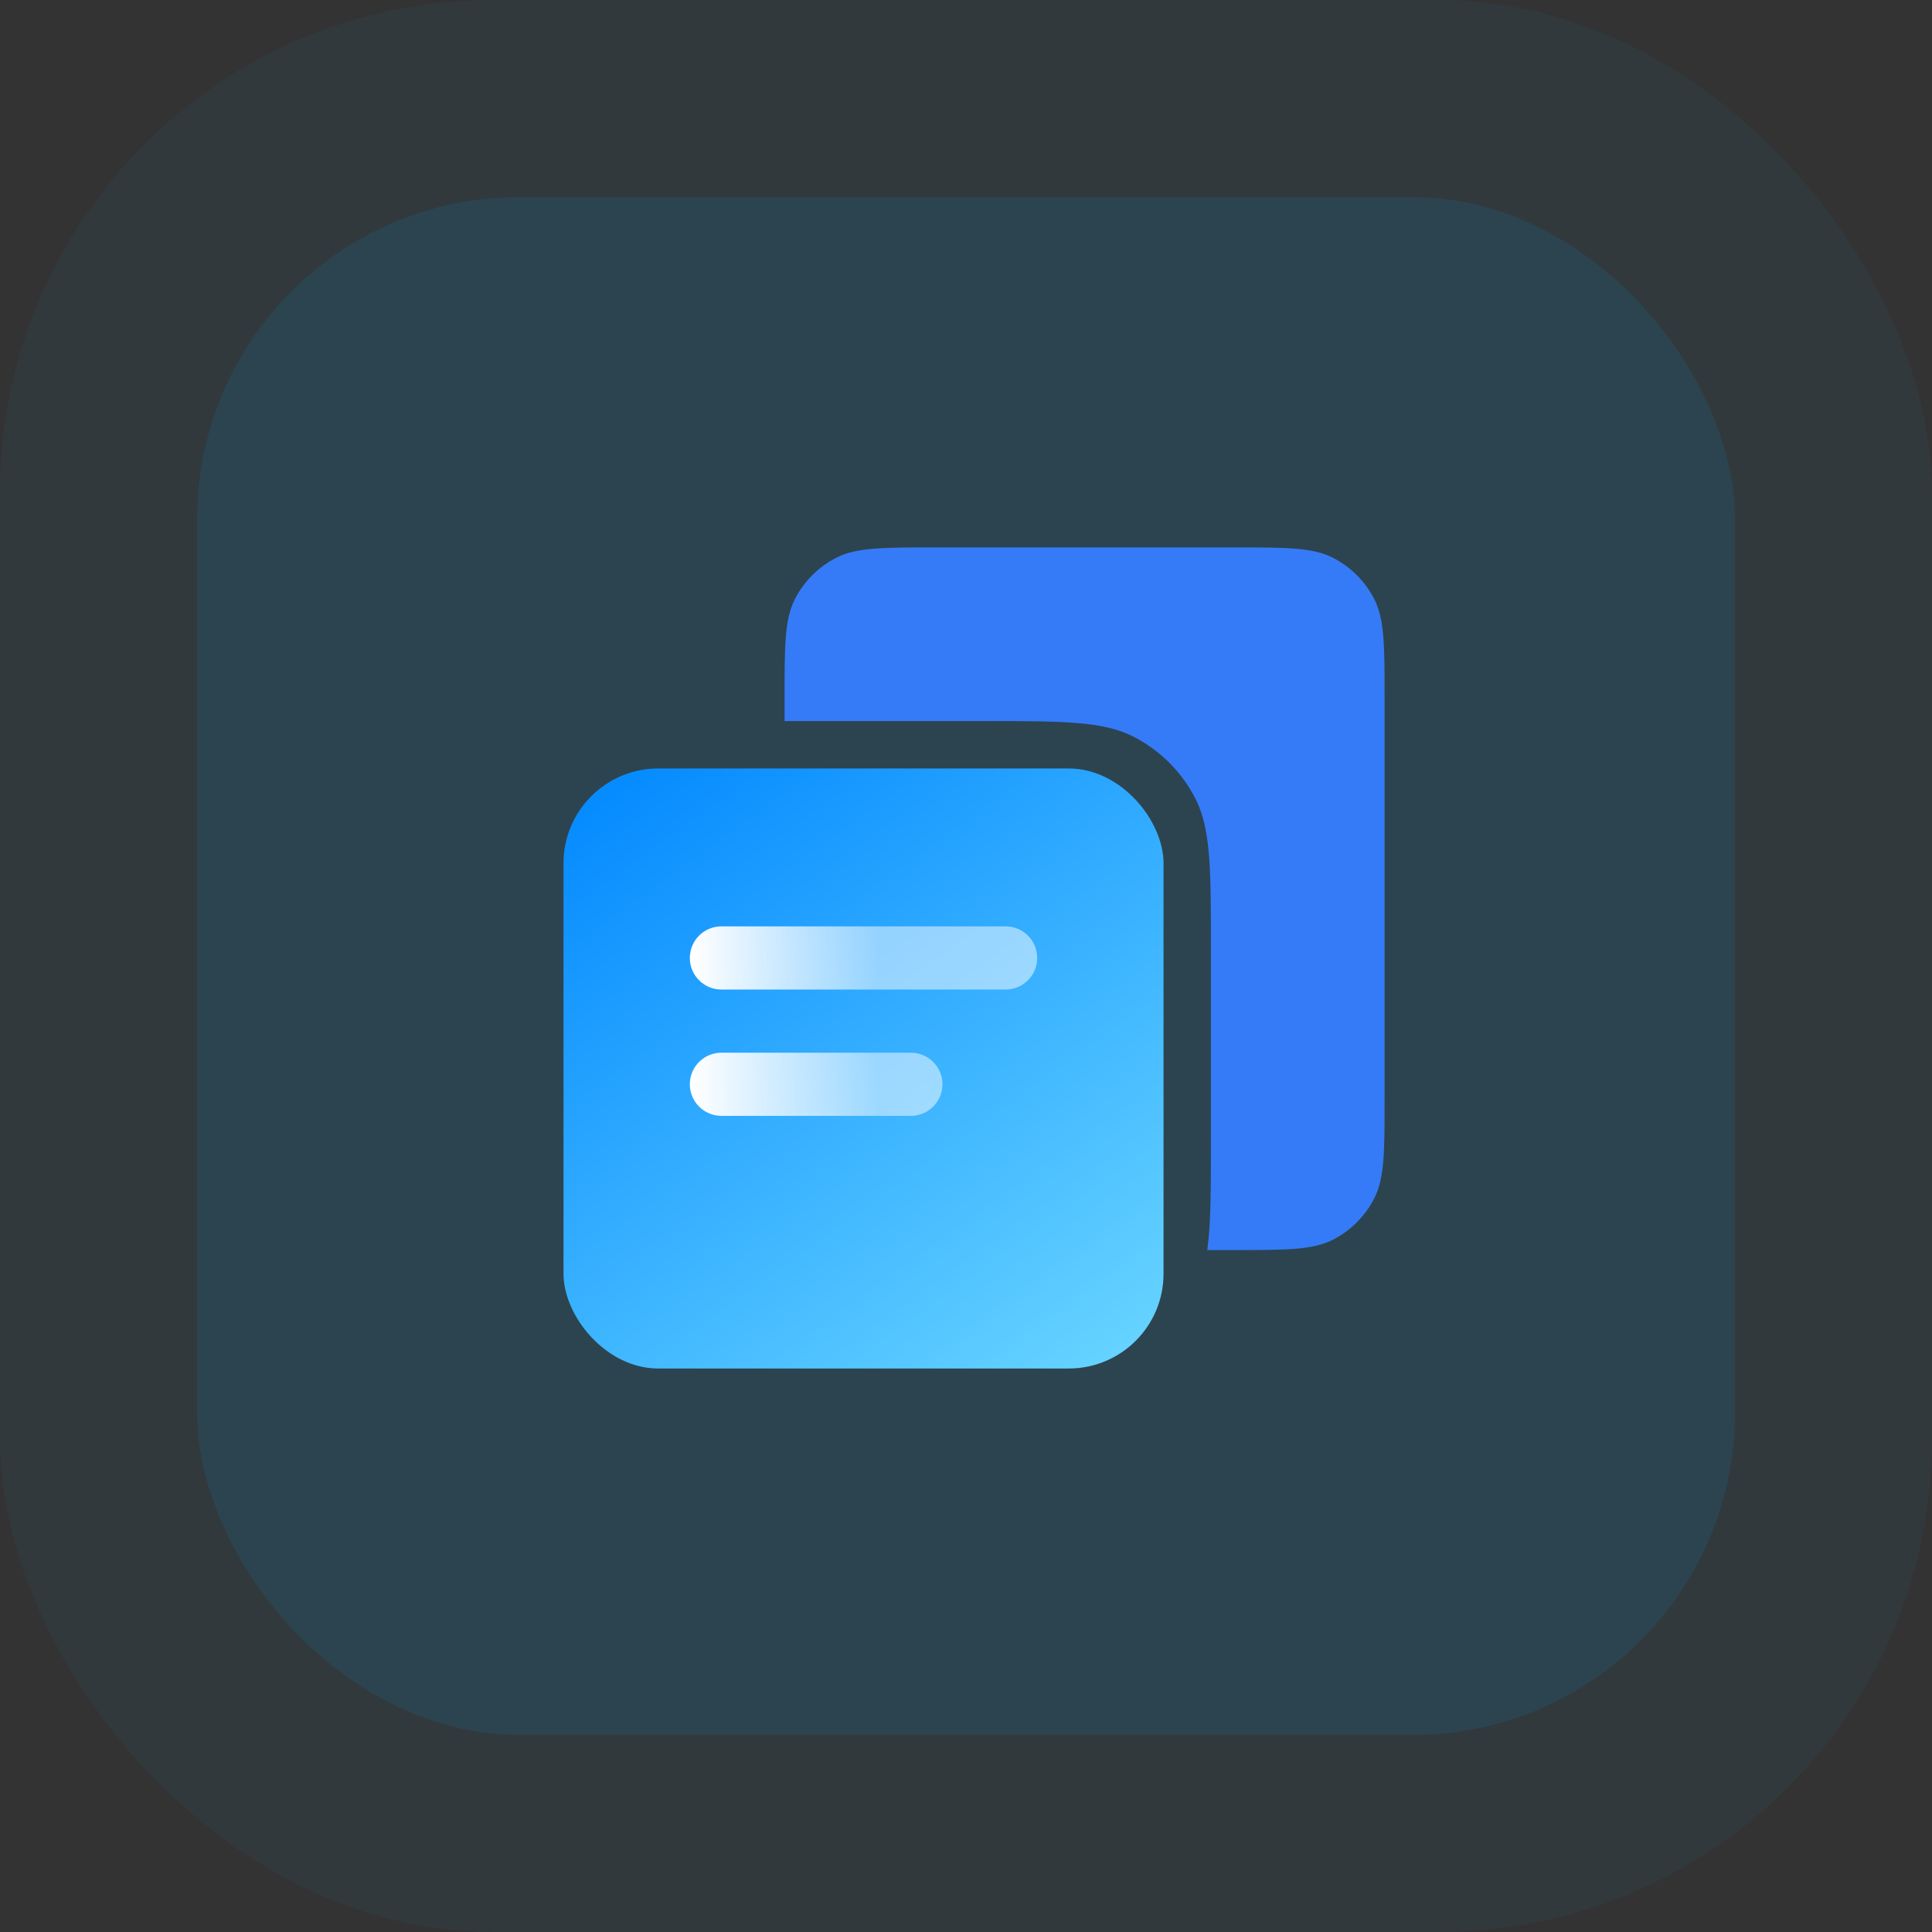 <svg width="120" height="120" viewBox="0 0 120 120" fill="none" xmlns="http://www.w3.org/2000/svg">
<rect x="0" y="0" width="120" height="120" fill="#333333" stroke="none"/>
<rect opacity="0.05" width="120" height="120" rx="30.612" fill="#00B0F5"/>
<rect opacity="0.1" x="12.246" y="12.245" width="95.51" height="95.51" rx="20" fill="#00B0F5"/>
<path fill-rule="evenodd" clip-rule="evenodd" d="M49.372 37.213C48.73 38.472 48.73 40.12 48.73 43.415V44.788C48.86 44.788 48.99 44.788 49.123 44.788H61.089C66.032 44.788 68.504 44.788 70.392 45.751C72.053 46.597 73.403 47.947 74.249 49.608C75.212 51.496 75.212 53.968 75.212 58.912V70.877C75.212 73.925 75.212 76.033 74.986 77.644H76.584C79.88 77.644 81.528 77.644 82.787 77.003C83.894 76.439 84.794 75.538 85.358 74.431C86 73.172 86 71.525 86 68.229V43.415C86 40.12 86 38.472 85.358 37.213C84.794 36.106 83.894 35.206 82.787 34.641C81.528 34 79.88 34 76.584 34H58.146C54.85 34 53.202 34 51.944 34.641C50.836 35.206 49.936 36.106 49.372 37.213Z" fill="#357BF7"/>
<rect x="35" y="47.731" width="37.269" height="37.269" rx="5.885" fill="url(#paint0_linear_3936_32739)"/>
<path fill-rule="evenodd" clip-rule="evenodd" d="M44.807 57.538C43.724 57.538 42.846 58.417 42.846 59.5C42.846 60.583 43.724 61.462 44.807 61.462H62.461C63.544 61.462 64.423 60.583 64.423 59.5C64.423 58.417 63.544 57.538 62.461 57.538H44.807ZM44.807 65.385C43.724 65.385 42.846 66.263 42.846 67.346C42.846 68.43 43.724 69.308 44.807 69.308H56.577C57.66 69.308 58.538 68.43 58.538 67.346C58.538 66.263 57.66 65.385 56.577 65.385H44.807Z" fill="url(#paint1_linear_3936_32739)"/>
<defs>
<linearGradient id="paint0_linear_3936_32739" x1="34.671" y1="47.552" x2="65.394" y2="90.268" gradientUnits="userSpaceOnUse">
<stop stop-color="#0087FF"/>
<stop offset="0.994" stop-color="#6AD6FF"/>
</linearGradient>
<linearGradient id="paint1_linear_3936_32739" x1="43" y1="63" x2="64" y2="63" gradientUnits="userSpaceOnUse">
<stop stop-color="white"/>
<stop offset="0.55" stop-color="white" stop-opacity="0.5"/>
</linearGradient>
</defs>
</svg>
